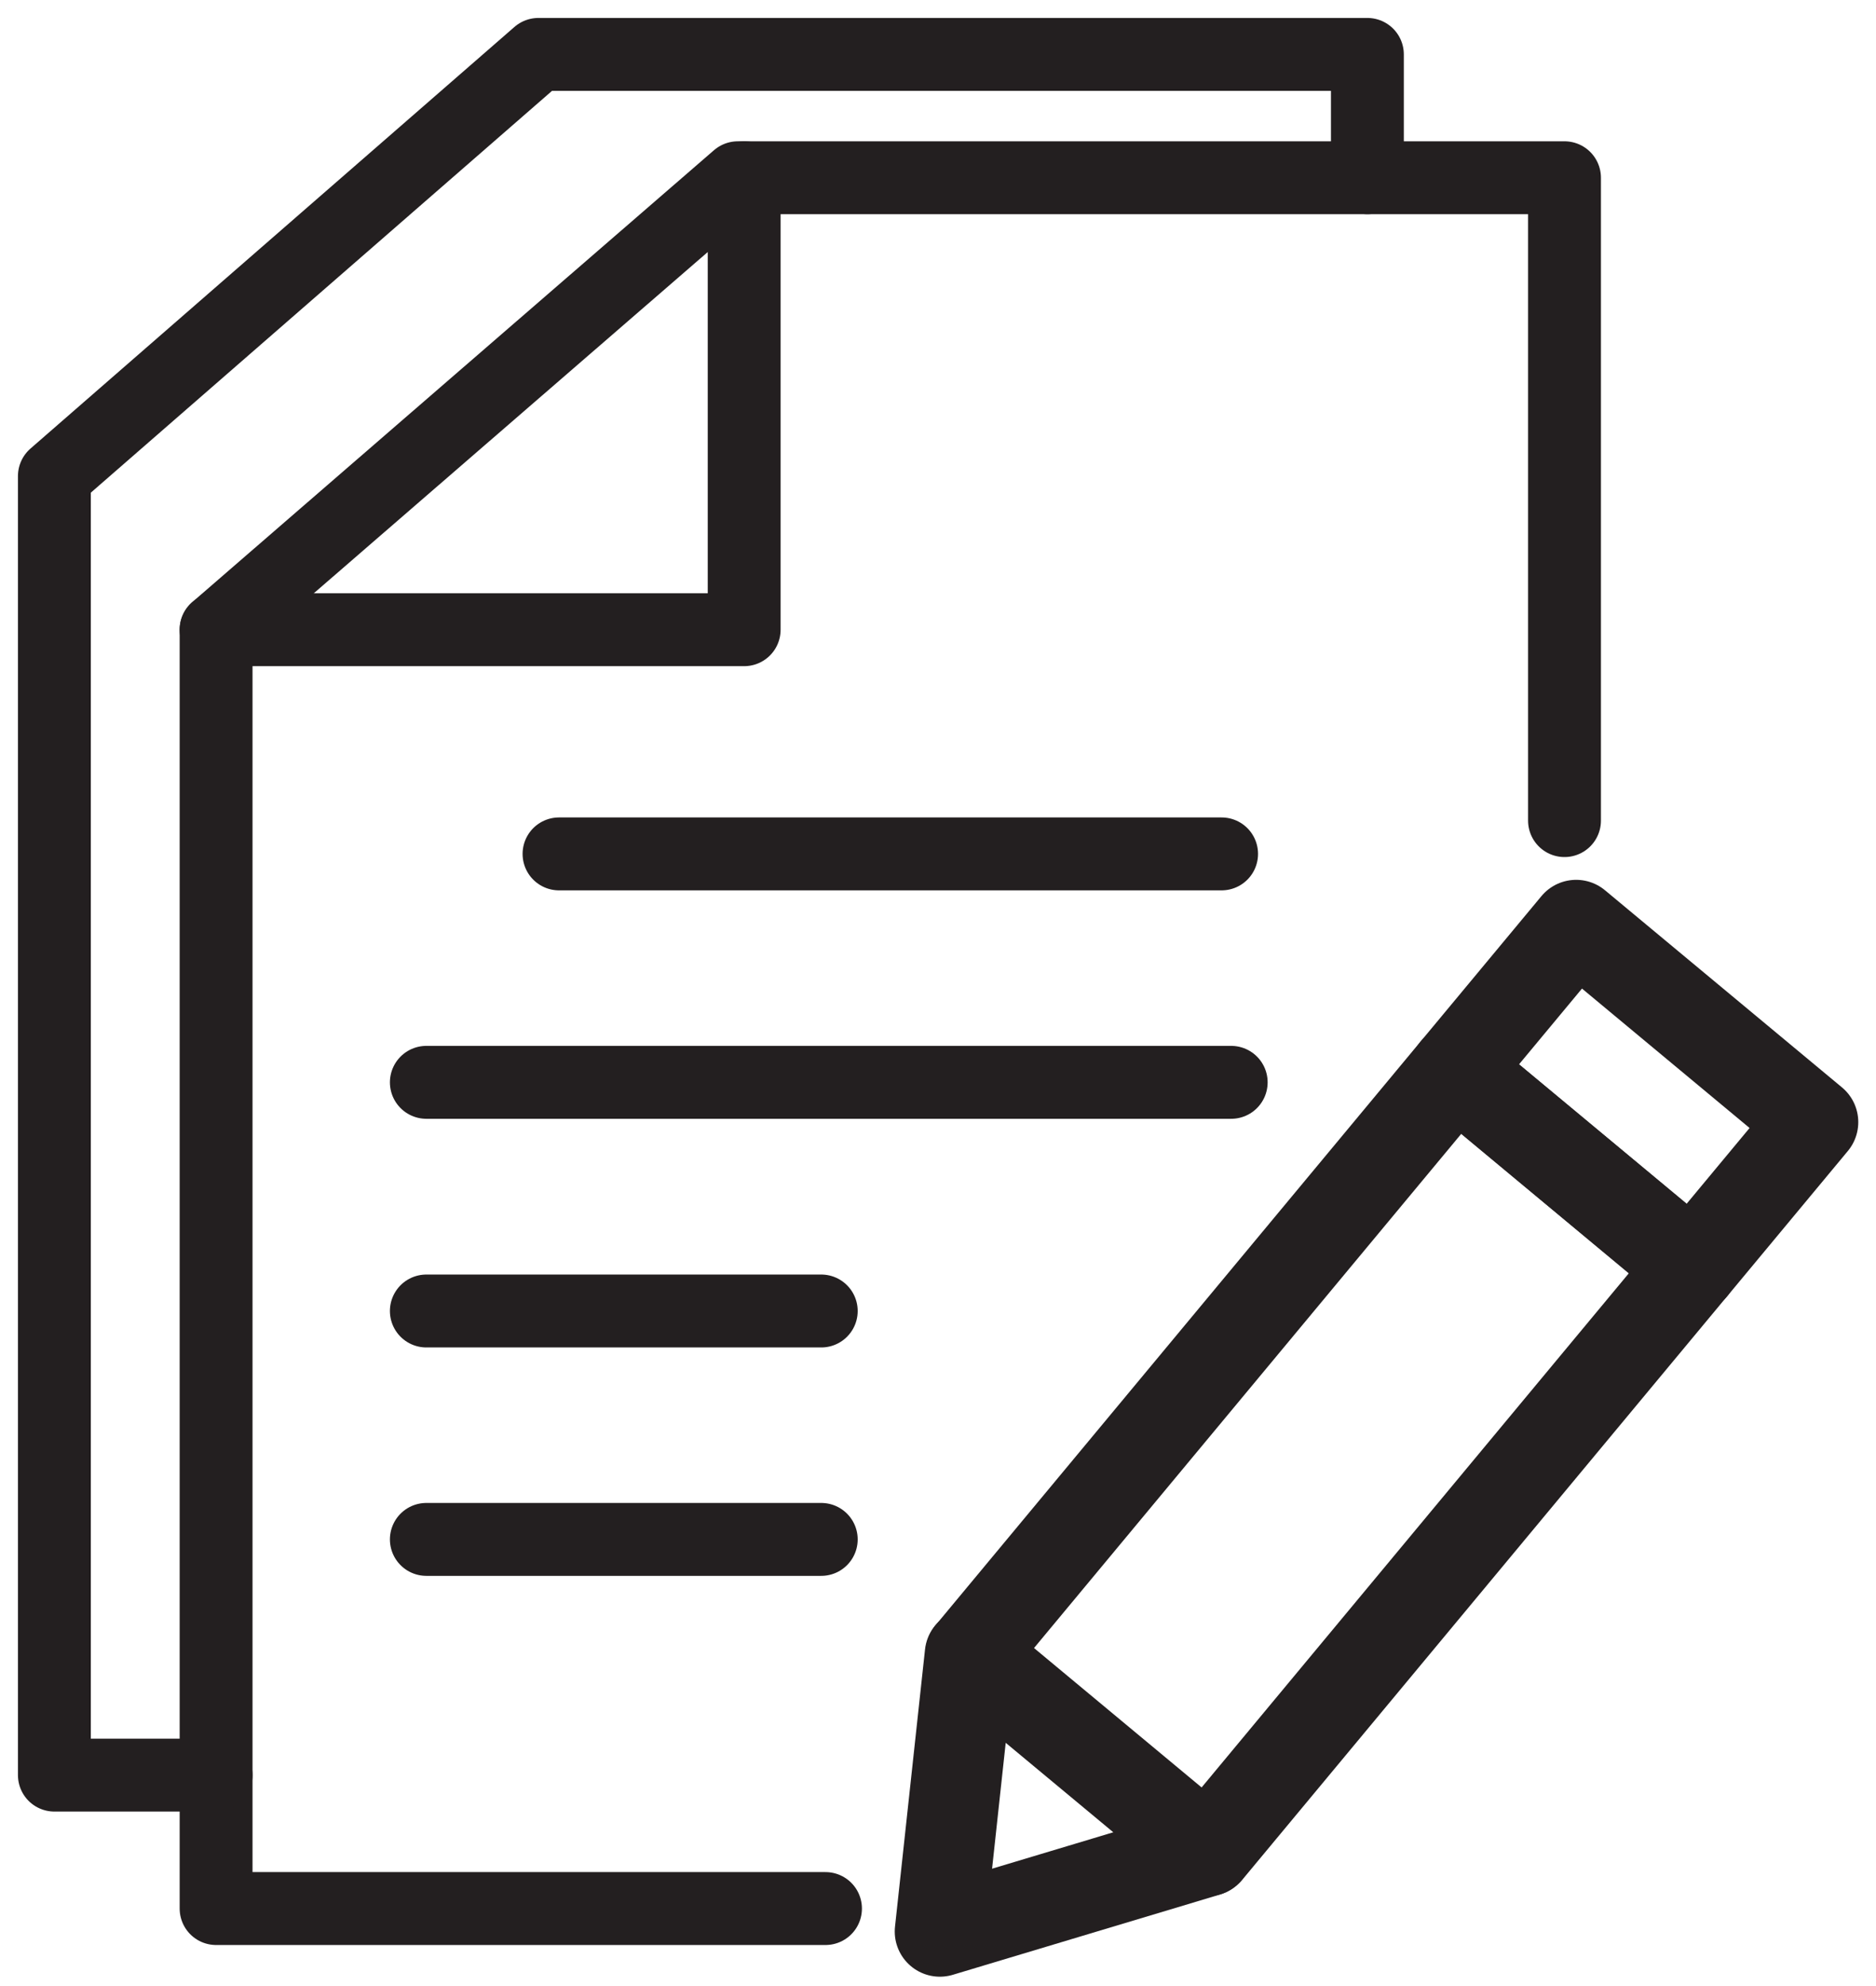 <svg width="69" height="73" viewBox="0 0 69 73" fill="none" xmlns="http://www.w3.org/2000/svg">
<path d="M7.948 23.147H27.371V6.534" stroke="#231F20" stroke-width="2.68" stroke-linecap="round" stroke-linejoin="round"/>
<path d="M57.543 30.164V6.534H27.138L7.948 23.147V70.155H30.362" stroke="#231F20" stroke-width="2.68" stroke-linecap="round" stroke-linejoin="round"/>
<path d="M50.293 6.534V2H19.802L2 17.5V65.25H7.948" stroke="#231F20" stroke-width="2.68" stroke-linecap="round" stroke-linejoin="round"/>
<path d="M44.931 31.388H20.561" stroke="#231F20" stroke-width="2.68" stroke-linecap="round" stroke-linejoin="round"/>
<path d="M45.284 39.785H15.681" stroke="#231F20" stroke-width="2.68" stroke-linecap="round" stroke-linejoin="round"/>
<path d="M30.206 48.19H15.681" stroke="#231F20" stroke-width="2.68" stroke-linecap="round" stroke-linejoin="round"/>
<path d="M30.206 56.586H15.681" stroke="#231F20" stroke-width="2.68" stroke-linecap="round" stroke-linejoin="round"/>
<path d="M62.251 46.583L53.534 39.336L35.694 60.794L44.411 68.041L62.251 46.583Z" stroke="#231F20" stroke-width="3.32" stroke-linejoin="round"/>
<path d="M34.569 71L35.673 60.81L44.388 68.052L34.569 71Z" stroke="#231F20" stroke-width="3.32" stroke-linejoin="round"/>
<path d="M66.688 41.248L57.971 34.001L53.529 39.343L62.246 46.591L66.688 41.248Z" stroke="#231F20" stroke-width="3.32" stroke-linejoin="round"/>
</svg>
